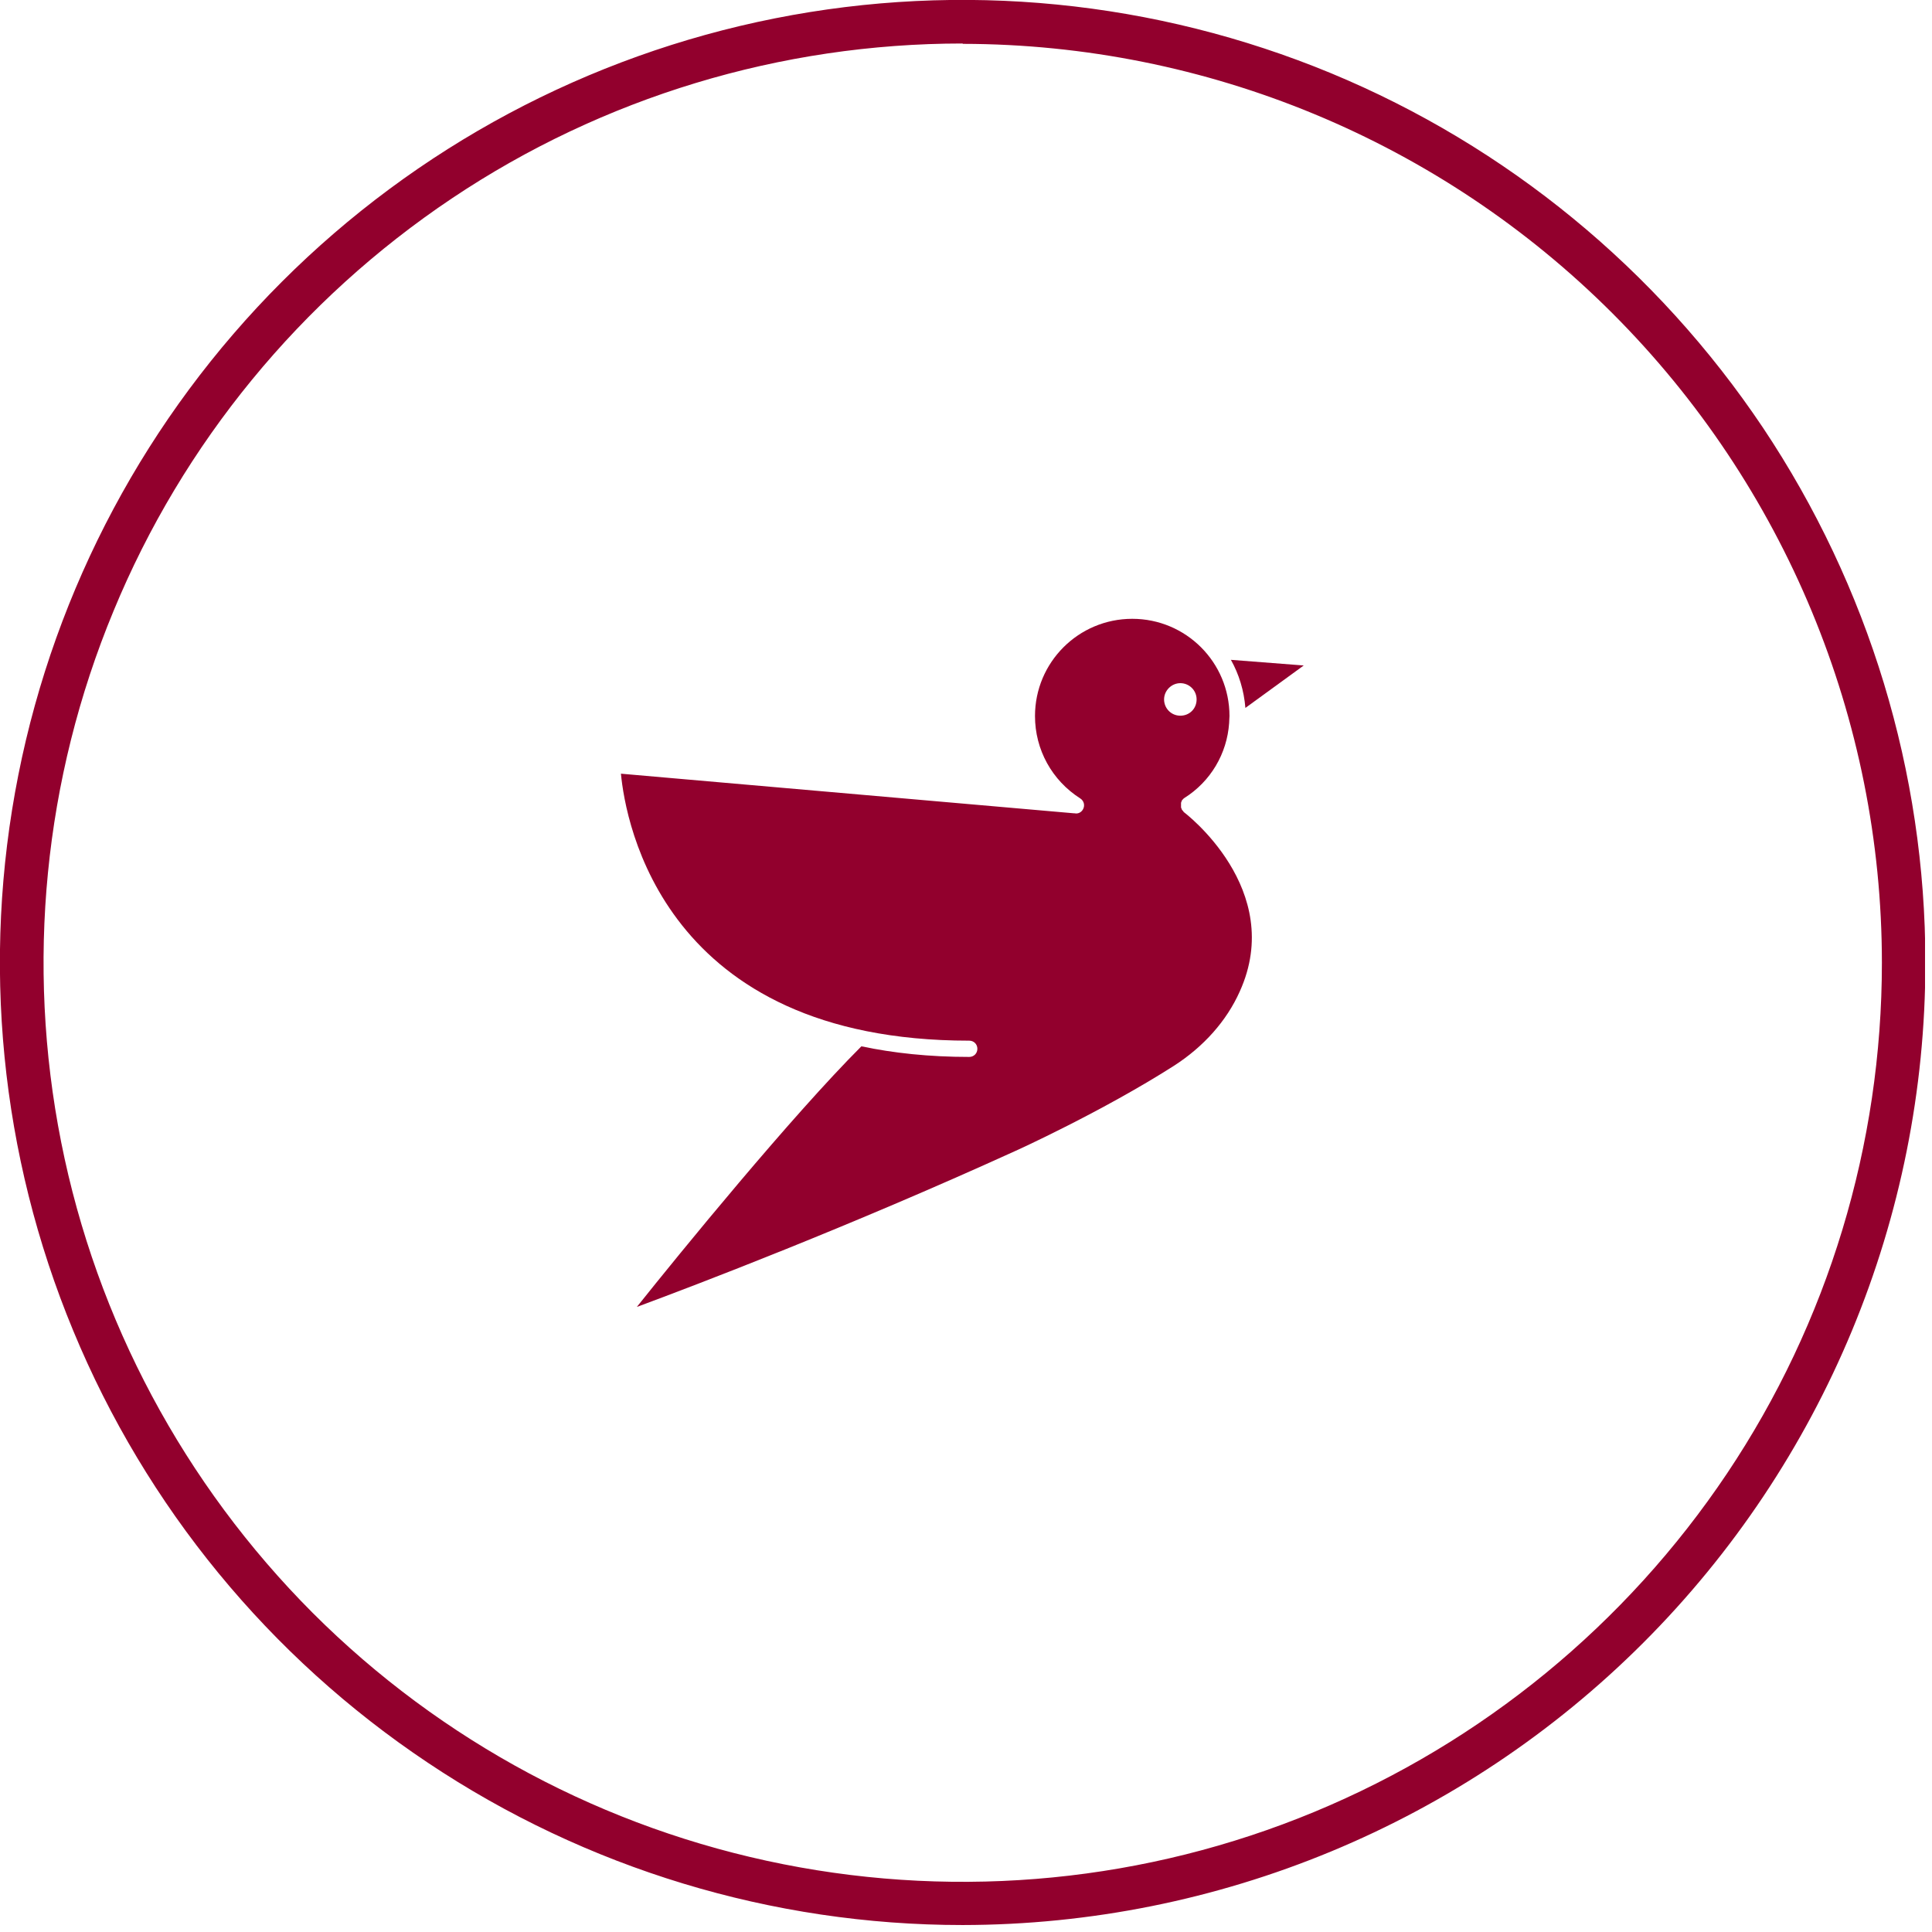 <svg width="122" height="122" viewBox="0 0 122 122" fill="none" xmlns="http://www.w3.org/2000/svg">
<g clip-path="url(#clip0_6780_91850)">
<path d="M60.78 121.56C48.767 121.56 36.999 117.987 27.018 111.311C17.015 104.635 9.222 95.145 4.622 84.025C0.022 72.927 -1.184 60.713 1.161 48.923C3.506 37.133 9.289 26.304 17.796 17.796C26.304 9.289 37.133 3.506 48.923 1.161C60.713 -1.183 72.927 0.022 84.047 4.622C95.144 9.222 104.634 17.015 111.333 27.018C118.01 37.022 121.582 48.767 121.582 60.78C121.582 76.902 115.151 92.353 103.764 103.741C92.376 115.129 76.924 121.538 60.802 121.56H60.78ZM60.78 2.747C49.303 2.747 38.071 6.141 28.537 12.527C19.002 18.913 11.544 27.979 7.168 38.585C2.769 49.191 1.63 60.869 3.863 72.123C6.096 83.377 11.633 93.716 19.739 101.843C27.867 109.971 38.205 115.487 49.459 117.719C60.713 119.952 72.391 118.814 82.998 114.415C93.604 110.016 102.669 102.58 109.056 93.046C115.442 83.511 118.836 72.28 118.836 60.802C118.836 45.418 112.695 30.658 101.821 19.784C90.947 8.909 76.187 2.791 60.802 2.769L60.78 2.747Z" fill="#92002D"/>
<path d="M82.327 42.023L77.728 41.666C78.241 42.582 78.554 43.609 78.643 44.703L82.327 42.023Z" fill="#92002D"/>
<path d="M74.736 51.245C74.736 51.245 74.646 51.156 74.624 51.111C74.624 51.067 74.579 51.022 74.579 50.977C74.579 50.977 74.579 50.933 74.579 50.91C74.579 50.866 74.579 50.843 74.579 50.799C74.579 50.776 74.579 50.732 74.579 50.709C74.579 50.687 74.579 50.665 74.602 50.643C74.602 50.598 74.624 50.576 74.646 50.531C74.646 50.509 74.691 50.486 74.713 50.464C74.713 50.442 74.758 50.419 74.78 50.397C76.455 49.347 77.482 47.584 77.616 45.663C77.616 45.484 77.638 45.35 77.638 45.217C77.638 41.822 74.892 39.076 71.498 39.076C68.104 39.076 65.357 41.822 65.357 45.217C65.357 47.338 66.429 49.281 68.216 50.419C68.461 50.576 68.528 50.888 68.372 51.134C68.26 51.312 68.059 51.402 67.858 51.357C67.858 51.357 67.836 51.357 67.814 51.357L39.21 48.856C39.5 51.915 41.889 65.715 61.204 65.715C61.495 65.715 61.718 65.938 61.718 66.228C61.718 66.519 61.495 66.742 61.204 66.742C58.659 66.742 56.403 66.496 54.394 66.072C49.973 70.493 42.939 79.112 40.215 82.529C44.011 81.122 53.612 77.46 64.062 72.704C64.129 72.681 69.622 70.181 74.133 67.3C76.008 66.094 77.46 64.464 78.286 62.611C81.211 56.158 74.803 51.312 74.736 51.268V51.245ZM73.508 44.167C73.508 43.609 73.977 43.14 74.535 43.14C75.093 43.14 75.562 43.587 75.562 44.167C75.562 44.748 75.115 45.194 74.535 45.194C73.954 45.194 73.508 44.725 73.508 44.167Z" fill="#92002D"/>
</g>
<defs>
<clipPath id="clip0_6780_91850">
<rect width="121.56" height="121.56" fill="white"/>
</clipPath>
</defs>
</svg>
